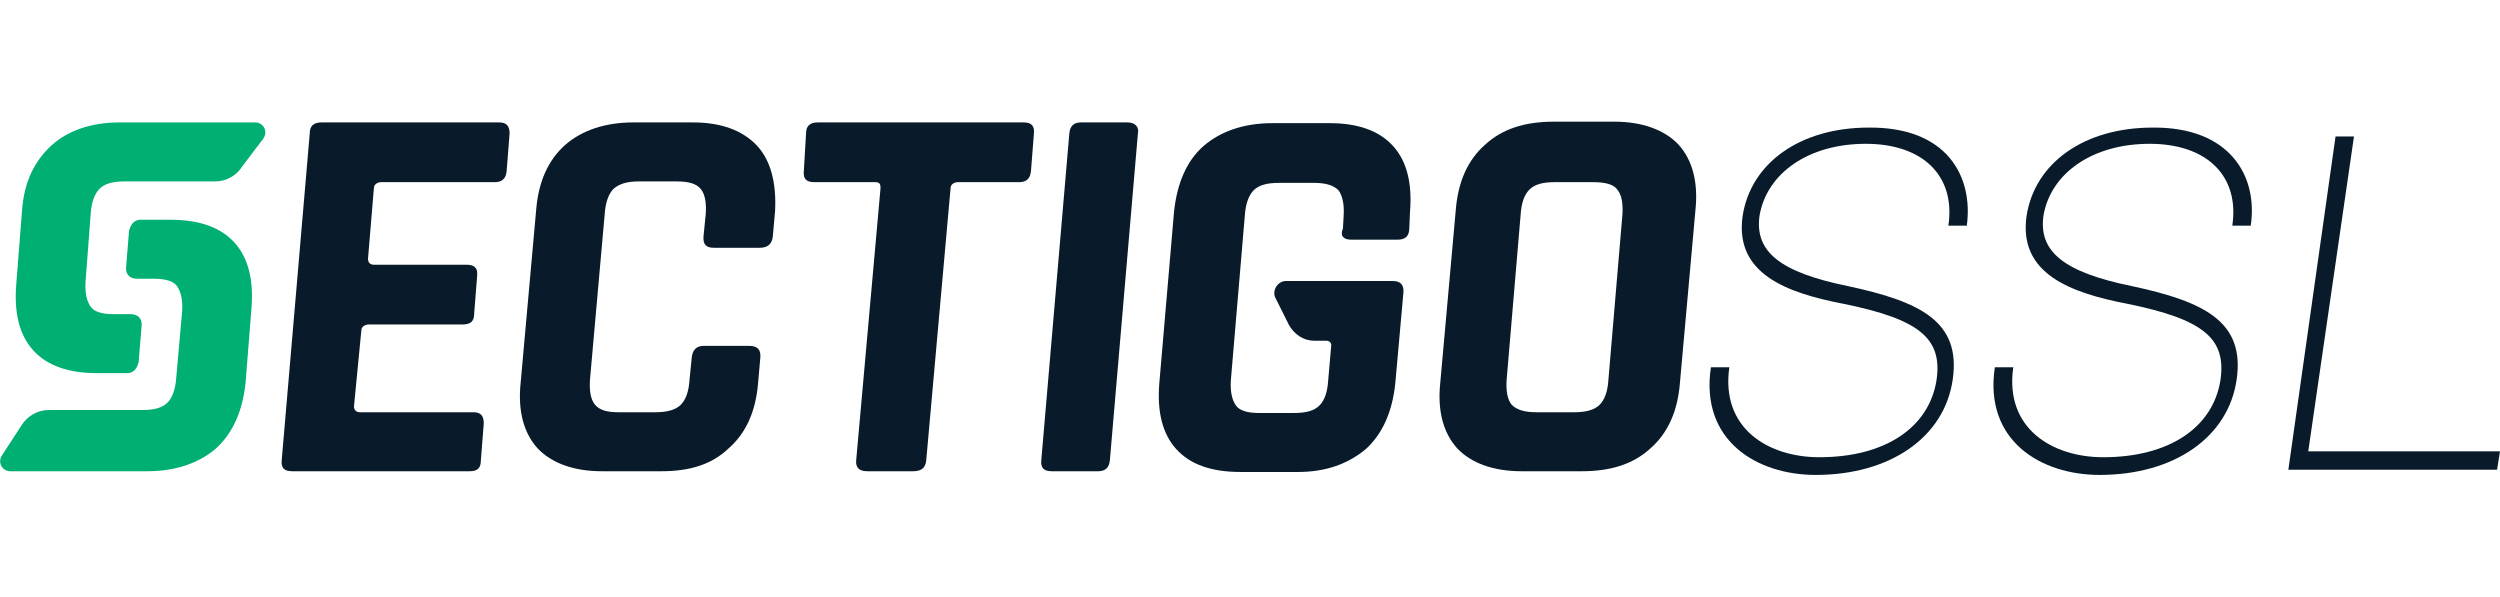 <?xml version="1.0" encoding="utf-8"?>
<!-- Generator: Adobe Illustrator 24.0.0, SVG Export Plug-In . SVG Version: 6.00 Build 0)  -->
<svg version="1.1" id="Layer_1" xmlns="http://www.w3.org/2000/svg" xmlns:xlink="http://www.w3.org/1999/xlink" x="0px" y="0px"
	 viewBox="0 0 339 81" style="enable-background:new 0 0 339 81;" xml:space="preserve">
<style type="text/css">
	.st0{fill:#00B073;}
	.st1{fill:#091B2A;}
</style>
<title>sectigo-blk-logo</title>
<g>
	<g>
		<g>
			<path class="st0" d="M35.7,18.8c0.7-1,0-2.2-1.1-2.2H24.2h-4.6h-3.4c-3.8,0-7,1.1-9.2,3.1c-2.3,2.1-3.7,4.9-4,8.7l0,0L2.2,38.6
				l0,0c-0.3,3.8,0.4,6.8,2.3,8.9s4.8,3.1,8.7,3.1h4.2l0,0c0.8-0.1,1.2-0.7,1.4-1.5l0.4-4.9c0.1-1-0.5-1.6-1.5-1.6h-2.3
				c-1.5,0-2.6-0.3-3.1-1c-0.5-0.7-0.8-1.8-0.7-3.4l0.7-9.2c0.1-1.5,0.5-2.7,1.2-3.4s1.8-1,3.4-1h1.9h3h7.4c1.5,0,2.9-0.8,3.7-2.1
				L35.7,18.8z"/>
			<path class="st0" d="M0.3,61.7c-0.7,1,0,2.2,1.1,2.2H12h4.6h3.4c3.8,0,7-1.1,9.3-3.1c2.3-2.1,3.6-5.1,4-8.9l0,0l0.8-10.1l0,0
				c0.3-3.8-0.4-6.8-2.3-8.9c-1.9-2.1-4.8-3.1-8.7-3.1h-4.2l0,0c-0.8,0.1-1.2,0.7-1.4,1.5l-0.4,4.9c-0.1,1,0.5,1.6,1.5,1.6h2.3
				c1.5,0,2.6,0.3,3.1,1c0.5,0.7,0.8,1.8,0.7,3.4l-0.8,9c-0.1,1.5-0.5,2.7-1.2,3.4c-0.7,0.7-1.8,1-3.4,1h-1.9h-3.1H6.6
				c-1.5,0-2.9,0.8-3.7,2.1L0.3,61.7z"/>
		</g>
		<path class="st1" d="M63.7,63.9H39.6c-1.1,0-1.5-0.5-1.4-1.5l3.8-44.3c0-1,0.5-1.5,1.6-1.5h24.1c1,0,1.4,0.5,1.4,1.5l-0.4,5.1
			c-0.1,1.1-0.7,1.5-1.6,1.5H51.7c-0.5,0-1,0.3-1,0.8l-0.8,9.6c0,0.5,0.3,0.8,0.8,0.8h12.6c1.1,0,1.5,0.5,1.4,1.5l-0.4,5.1
			c0,1.1-0.5,1.5-1.6,1.5H50c-0.5,0-1,0.3-1,0.8l-1,10.3c0,0.5,0.3,0.8,0.8,0.8h15.4c1,0,1.4,0.5,1.4,1.5l-0.4,5.1
			C65.2,63.5,64.7,63.9,63.7,63.9"/>
		<path class="st1" d="M89.7,63.9h-8.1c-3.8,0-6.8-1.1-8.7-3.1c-1.9-2.1-2.7-5.1-2.3-8.9l2.1-23.4c0.3-3.8,1.6-6.8,4-8.9
			c2.2-1.9,5.3-3,9.2-3h8.1c3.8,0,6.7,1.1,8.6,3.1s2.7,5.1,2.5,8.9l-0.3,3.4c-0.1,1.1-0.7,1.6-1.8,1.6h-6.2c-1.1,0-1.5-0.5-1.4-1.6
			l0.3-3c0.1-1.5-0.1-2.7-0.7-3.4s-1.6-1-3.3-1h-5.1c-1.5,0-2.6,0.3-3.4,1c-0.7,0.7-1.1,1.9-1.2,3.4L80,51.5
			c-0.1,1.5,0.1,2.7,0.7,3.4s1.6,1,3.1,1h5.1c1.5,0,2.7-0.3,3.4-1c0.7-0.7,1.1-1.8,1.2-3.4l0.3-3c0.1-1.1,0.7-1.6,1.6-1.6h6.2
			c1.1,0,1.6,0.5,1.5,1.6l-0.3,3.4c-0.3,3.8-1.6,6.8-4,8.9C96.5,63,93.5,63.9,89.7,63.9"/>
		<path class="st1" d="M123.8,63.9h-6.2c-1.1,0-1.6-0.5-1.5-1.5l3.3-36.9c0-0.5-0.1-0.8-0.7-0.8h-8.3c-1.1,0-1.5-0.5-1.4-1.5
			l0.3-5.1c0-1,0.5-1.5,1.6-1.5h27.9c1.1,0,1.5,0.5,1.4,1.5l-0.4,5.1c-0.1,1.1-0.7,1.5-1.6,1.5h-8.3c-0.5,0-1,0.3-1,0.8l-3.3,36.9
			C125.5,63.5,124.9,63.9,123.8,63.9"/>
		<path class="st1" d="M154.3,18.1l-3.8,44.3c-0.1,1.1-0.7,1.5-1.6,1.5h-6.3c-1.1,0-1.5-0.5-1.4-1.5l3.8-44.3
			c0.1-1.1,0.7-1.5,1.6-1.5h6.3C153.9,16.6,154.5,17.2,154.3,18.1"/>
		<path class="st1" d="M208.3,55.9h5.2c1.5,0,2.7-0.3,3.4-1s1.1-1.8,1.2-3.4l1.9-22.4c0.1-1.5-0.1-2.7-0.7-3.4c-0.5-0.7-1.6-1-3.3-1
			h-5.2c-1.6,0-2.7,0.3-3.4,1s-1.1,1.8-1.2,3.4l-1.9,22.4c-0.1,1.5,0.1,2.7,0.7,3.4C205.7,55.6,206.8,55.9,208.3,55.9 M214.5,63.9
			h-8.2c-3.8,0-6.8-1.1-8.7-3.1c-1.9-2.1-2.7-5.1-2.3-8.9l2.1-23.4c0.3-3.8,1.6-6.8,4-8.9c2.3-2.1,5.3-3.1,9.3-3.1h8.2
			c3.8,0,6.8,1.1,8.7,3.1c1.9,2.1,2.7,5.1,2.3,8.9l-2.1,23.4c-0.3,3.8-1.6,6.8-4,8.9C221.4,63,218.3,63.9,214.5,63.9"/>
		<path class="st1" d="M183.2,32.5h6.3c1.1,0,1.6-0.5,1.6-1.6l0.1-2.2c0.3-3.8-0.4-6.8-2.3-8.9c-1.9-2.1-4.8-3.1-8.6-3.1h-7.8
			c-3.8,0-7,1.1-9.3,3.1s-3.6,5.1-4,8.9L157.2,52c-0.3,3.8,0.4,6.8,2.3,8.9c1.9,2.1,4.8,3.1,8.7,3.1h7.8c3.8,0,6.8-1.1,9.2-3.1
			c2.3-2.1,3.6-5.1,4-8.9l1.1-12.3c0.1-1.1-0.4-1.6-1.5-1.6h-12.8h-1.6c-1.1,0-1.9,1.2-1.5,2.2l1.9,3.8c0.7,1.2,1.9,2.1,3.4,2.1h1.6
			c0.5,0,0.8,0.3,0.7,0.8l-0.4,4.6c-0.1,1.6-0.5,2.7-1.2,3.4s-1.8,1-3.4,1h-4.8c-1.5,0-2.6-0.3-3.1-1s-0.8-1.8-0.7-3.4l1.9-22.4
			c0.1-1.5,0.5-2.7,1.2-3.4s1.8-1,3.4-1h4.8c1.5,0,2.6,0.3,3.3,1c0.5,0.7,0.8,1.8,0.7,3.4l-0.1,1.8
			C181.7,31.9,182.1,32.5,183.2,32.5"/>
	</g>
	<g>
		<path class="st1" d="M266.7,30.6h-2.5c1-6.7-3.4-11.1-11.2-11.1c-7.8,0-13.4,4-14.4,9.7c-0.7,4.9,2.7,7.7,12,9.6
			c9.8,2.1,15.3,4.8,14.2,12.6c-1.1,7.9-8.5,13-18.6,13c-7.9,0-15.7-4.6-14.2-14.6h2.5c-1.2,8.3,5.3,12.2,12.2,12.2
			c8.9,0,14.9-4,15.9-10.5c0.8-5.6-2.3-8.2-12.6-10.3c-7.8-1.5-14.8-4.1-13.7-11.9c1.1-7.2,7.8-12,17.1-12
			C264,17.2,267.6,23.9,266.7,30.6z"/>
		<path class="st1" d="M305.2,30.6h-2.5c1-6.7-3.4-11.1-11.2-11.1s-13.4,4-14.4,9.7c-0.7,4.9,2.7,7.7,12,9.6
			c9.8,2.1,15.3,4.8,14.2,12.6c-1.1,7.9-8.5,13-18.6,13c-7.9,0-15.7-4.6-14.2-14.6h2.5c-1.2,8.3,5.3,12.2,12.2,12.2
			c8.9,0,14.9-4,15.9-10.5c0.8-5.6-2.3-8.2-12.6-10.3c-7.8-1.5-14.8-4.1-13.7-11.9c1.1-7.2,7.8-12,17.1-12
			C302.4,17.2,306.2,23.9,305.2,30.6z"/>
		<path class="st1" d="M313,61.2h26l-0.4,2.5h-28.3l6.4-45.2h2.5L313,61.2z"/>
	</g>
</g>
</svg>
